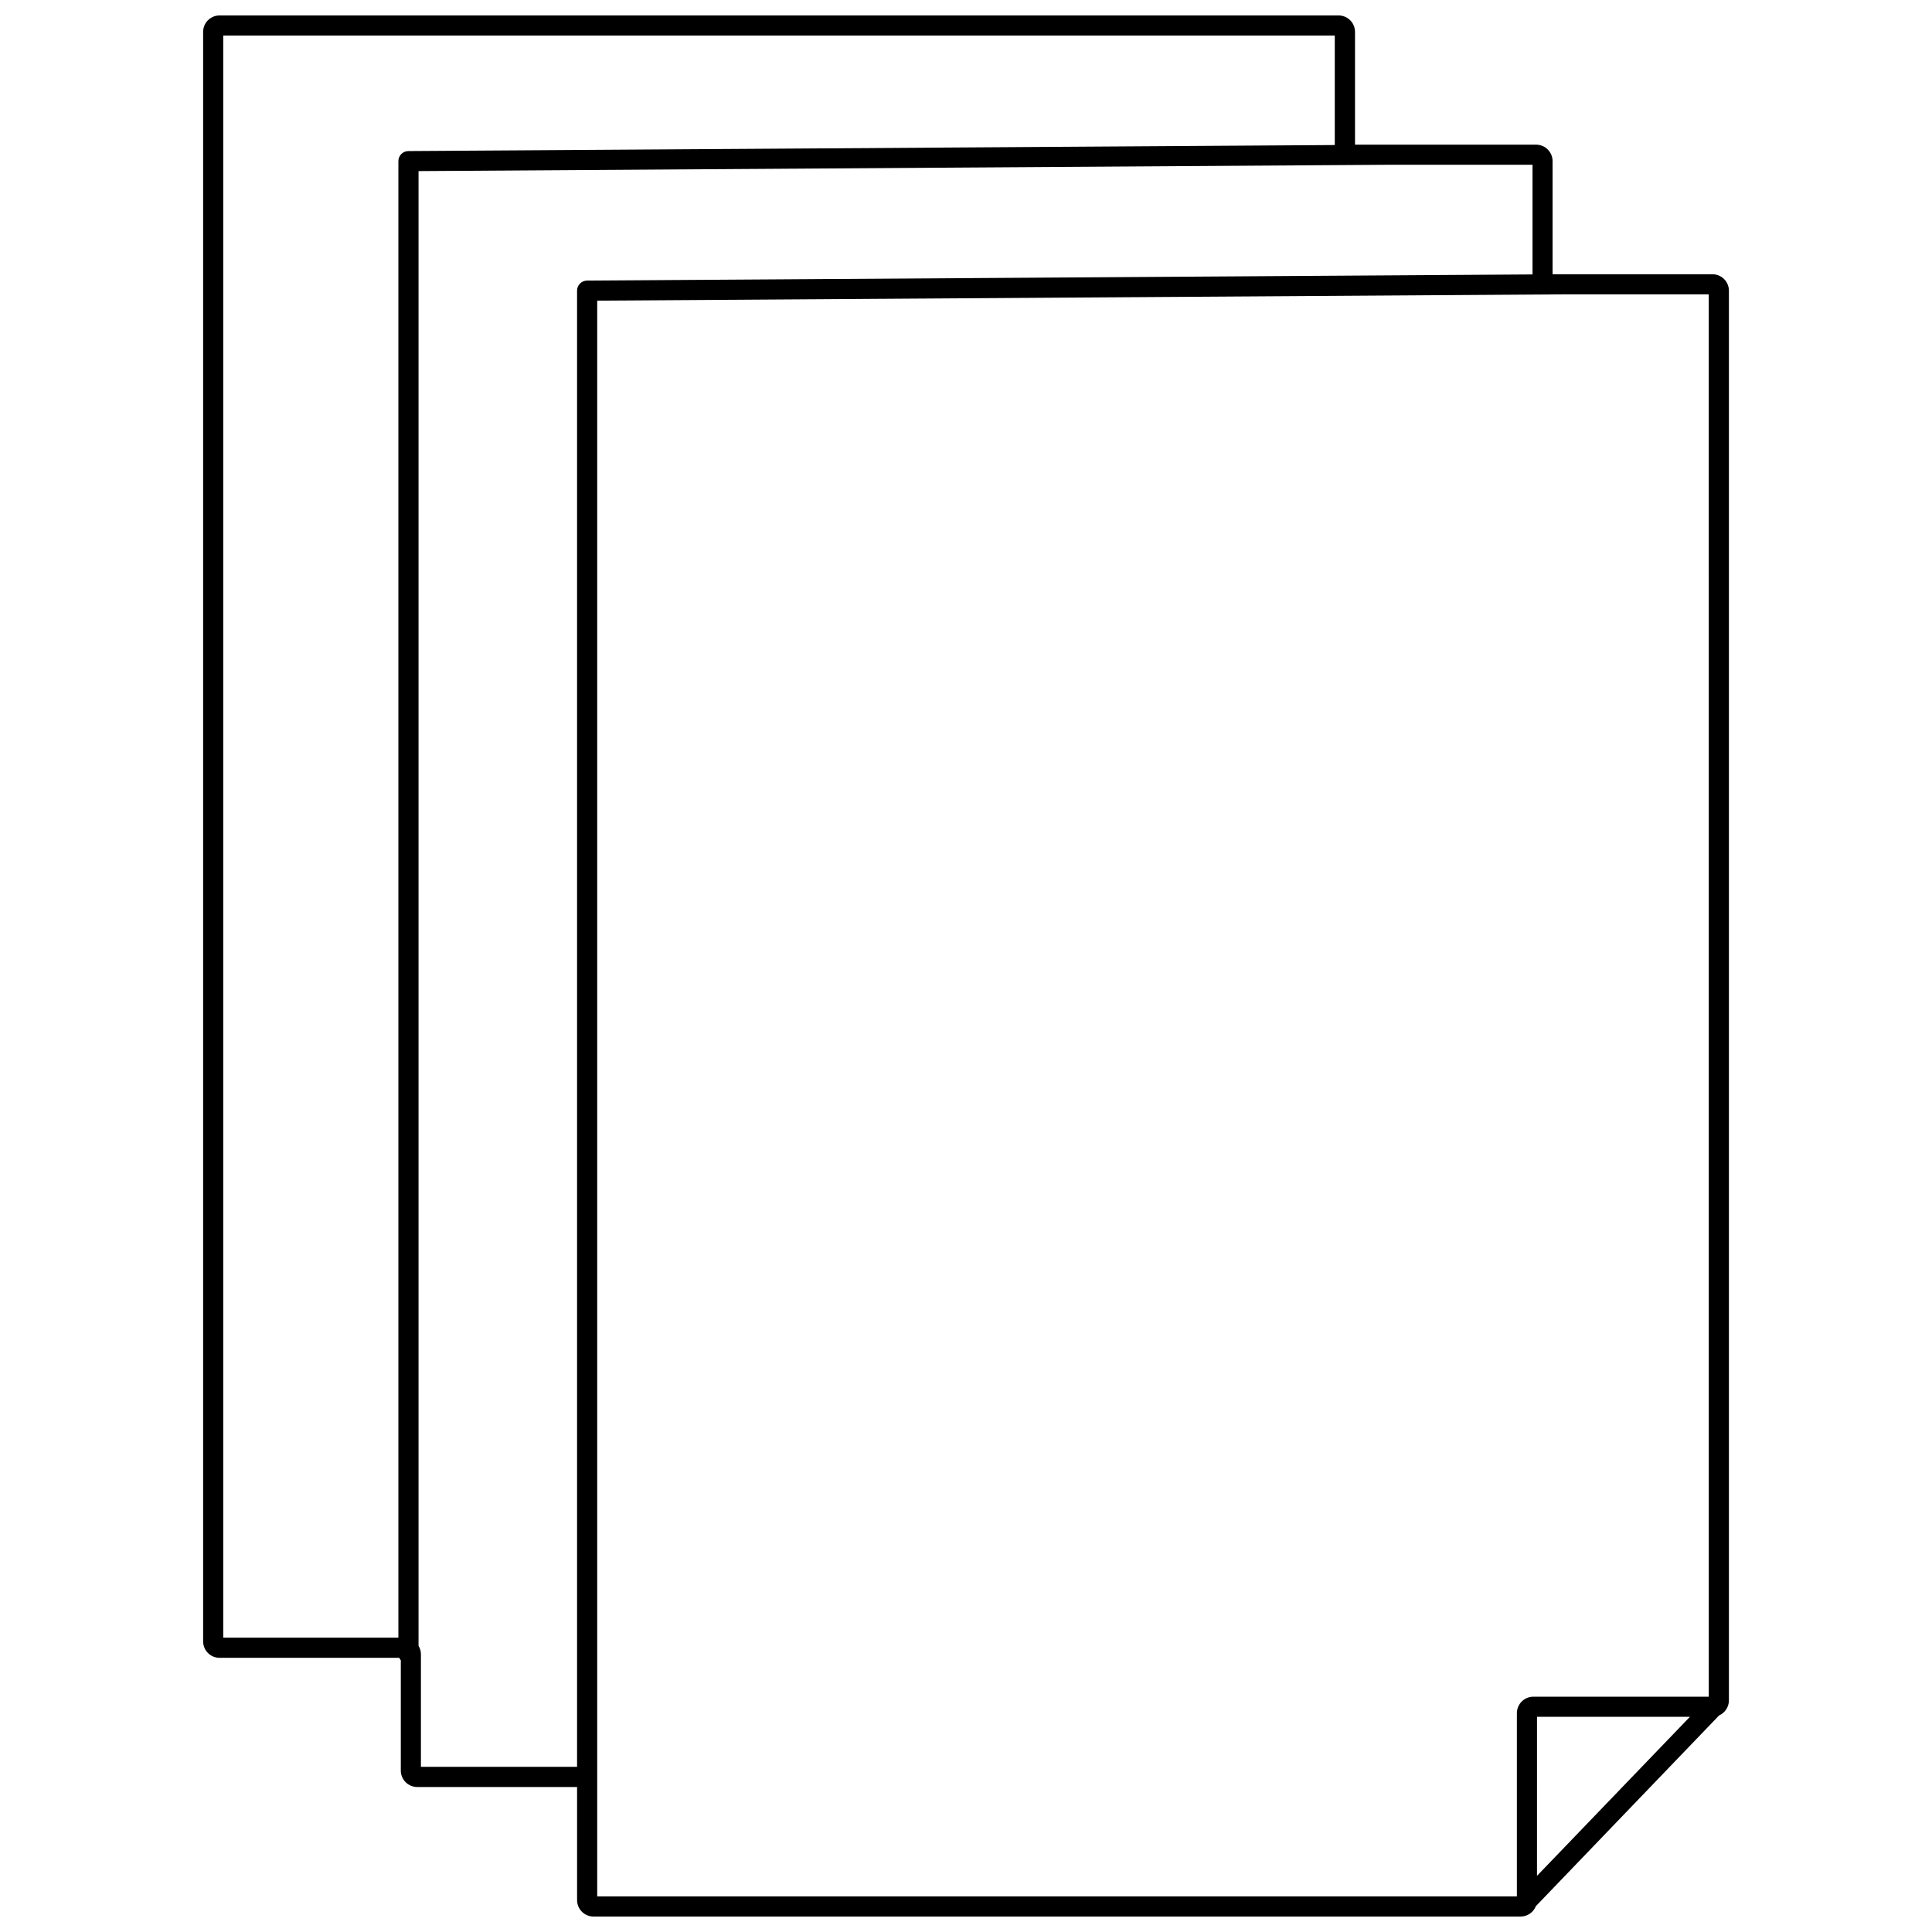 <?xml version="1.0" encoding="UTF-8"?>
<!-- The Best Svg Icon site in the world: iconSvg.co, Visit us! https://iconsvg.co -->
<svg width="800px" height="800px" version="1.1" viewBox="144 144 512 512" xmlns="http://www.w3.org/2000/svg">
 <defs>
  <clipPath id="a">
   <path d="m197 148.09h406v503.81h-406z"/>
  </clipPath>
 </defs>
 <g clip-path="url(#a)">
  <path d="m597.78 216.67h-42.332v-29.969c0-2.41-1.953-4.363-4.363-4.363h-47.992v-29.863c0.004-1.164-0.453-2.281-1.277-3.106-0.824-0.824-1.941-1.281-3.106-1.277h-296.52c-2.41 0-4.359 1.953-4.359 4.363v426.52c0 2.41 1.949 4.363 4.359 4.363h47.621c0.098 0.234 0.234 0.449 0.406 0.641v29.234c0 2.402 1.945 4.356 4.352 4.359h42.363v29.973c0 2.402 1.945 4.356 4.352 4.359h245.68c1.785 0 3.391-1.09 4.051-2.75l48.559-50.543h0.004c1.574-0.699 2.594-2.258 2.602-3.981v-373.59c0-1.164-0.465-2.277-1.289-3.098-0.824-0.816-1.945-1.273-3.106-1.266zm-394.62-63.246h294.57v29.012l-245.51 1.598c-1.465 0.012-2.644 1.203-2.644 2.668v391.29h-46.414zm52.387 458.81v-29.863c-0.004-0.781-0.223-1.547-0.629-2.219v-390.81l256.82-1.676h38.395v29.062l-250.55 1.633c-1.469 0.008-2.656 1.199-2.656 2.668v391.2zm290.44 34.332h-243.72v-422.89l256.82-1.676h37.754l0.004 371.64h-46.492c-2.406 0.008-4.356 1.957-4.363 4.363zm45.859-47.59-40.527 42.141 0.004-42.141z"/>
 </g>
</svg>